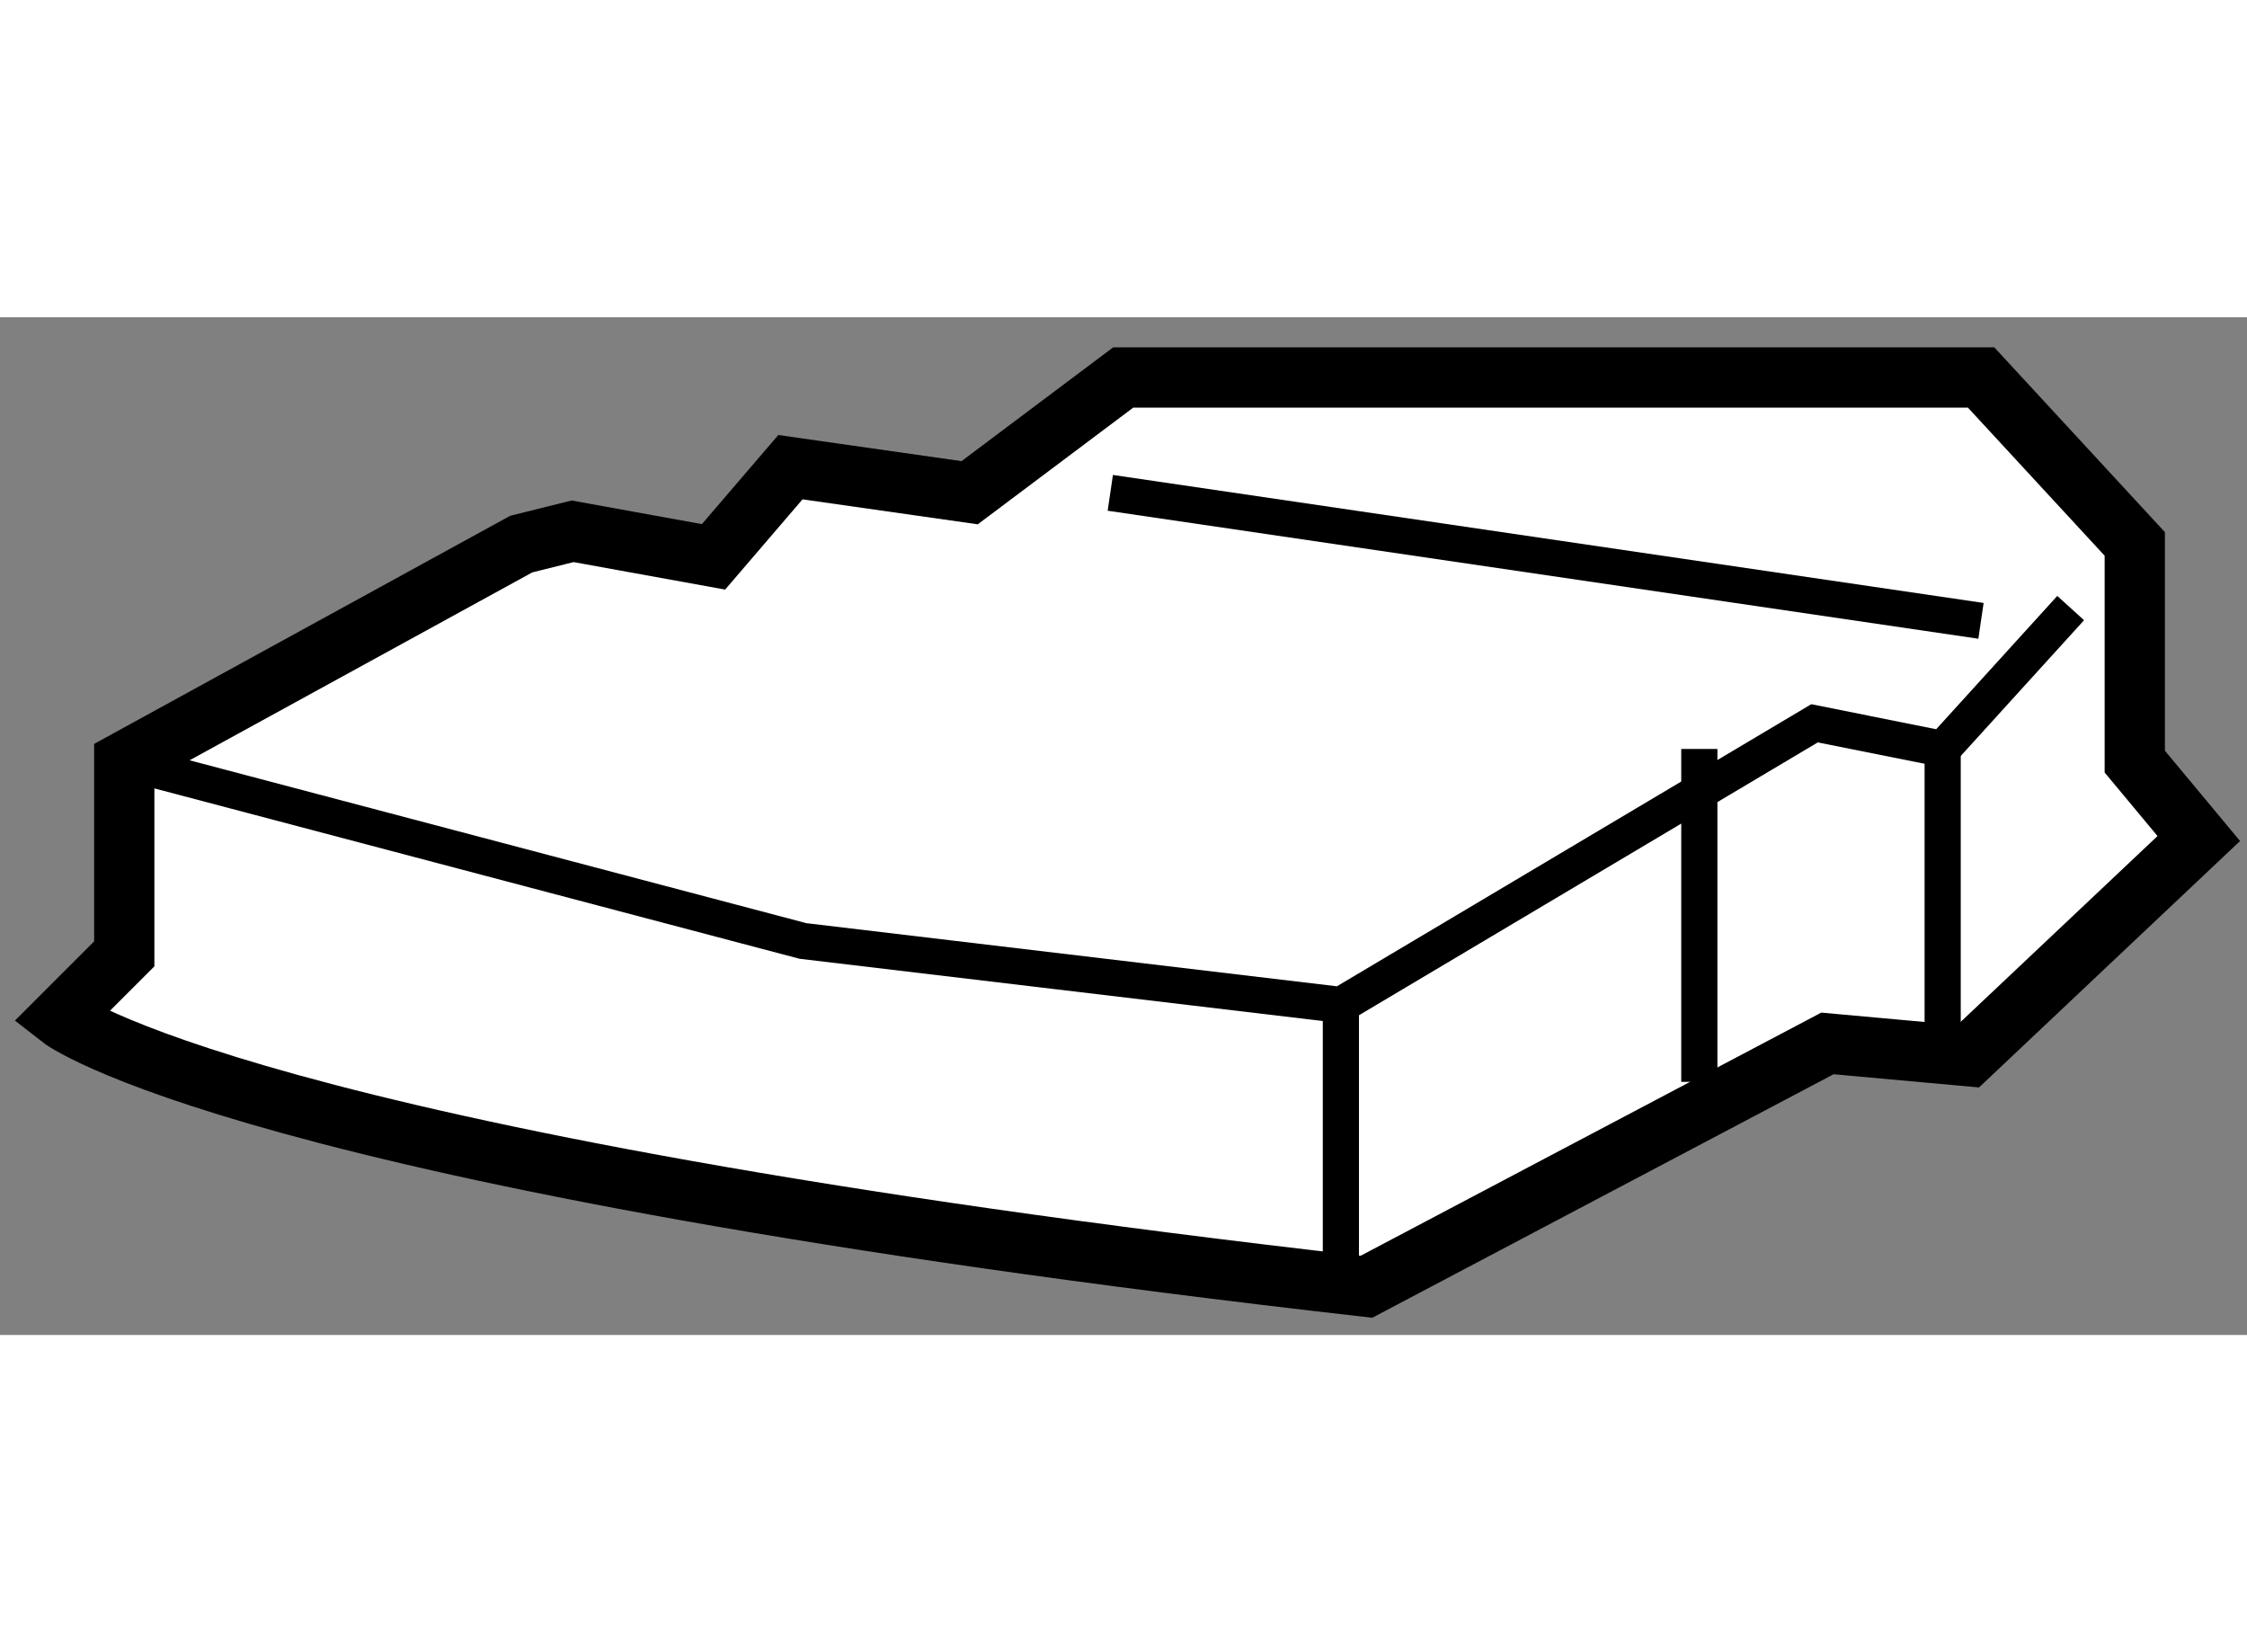 <?xml version="1.0" encoding="utf-8"?>
<!-- Generator: Adobe Illustrator 15.1.0, SVG Export Plug-In . SVG Version: 6.00 Build 0)  -->
<!DOCTYPE svg PUBLIC "-//W3C//DTD SVG 1.1//EN" "http://www.w3.org/Graphics/SVG/1.1/DTD/svg11.dtd">
<svg version="1.1" xmlns="http://www.w3.org/2000/svg" xmlns:xlink="http://www.w3.org/1999/xlink" x="0px" y="0px" width="244.8px"
	 height="180px" viewBox="208.433 42.659 18.643 8.444" enable-background="new 0 0 244.8 180" xml:space="preserve">
	
<rect x="208.433" y="42.659" width="18.643" height="8.444" fill="#808080" stroke="none"/>
	
<g><path fill="#FFFFFF" stroke="#000000" stroke-width="0.5" d="M212.758,44.541l-3.294,1.806v1.594l-0.531,0.531
			c0,0,1.488,1.168,10.837,2.231l3.825-2.019l1.168,0.106l1.913-1.806l-0.531-0.638v-1.806l-1.275-1.381h-7.118l-1.274,0.956
			l-1.487-0.212l-0.638,0.744l-1.169-0.212L212.758,44.541z"></path><polyline fill="none" stroke="#000000" stroke-width="0.3" points="209.464,46.347 215.095,47.834 219.558,48.365 223.488,46.028 
			224.551,46.241 225.613,45.072 		"></polyline><line fill="none" stroke="#000000" stroke-width="0.3" x1="217.645" y1="44.116" x2="224.869" y2="45.178"></line><line fill="none" stroke="#000000" stroke-width="0.3" x1="219.558" y1="48.365" x2="219.558" y2="50.703"></line><line fill="none" stroke="#000000" stroke-width="0.3" x1="222.532" y1="46.241" x2="222.532" y2="49.003"></line><line fill="none" stroke="#000000" stroke-width="0.3" x1="224.551" y1="46.241" x2="224.551" y2="48.578"></line></g>


</svg>